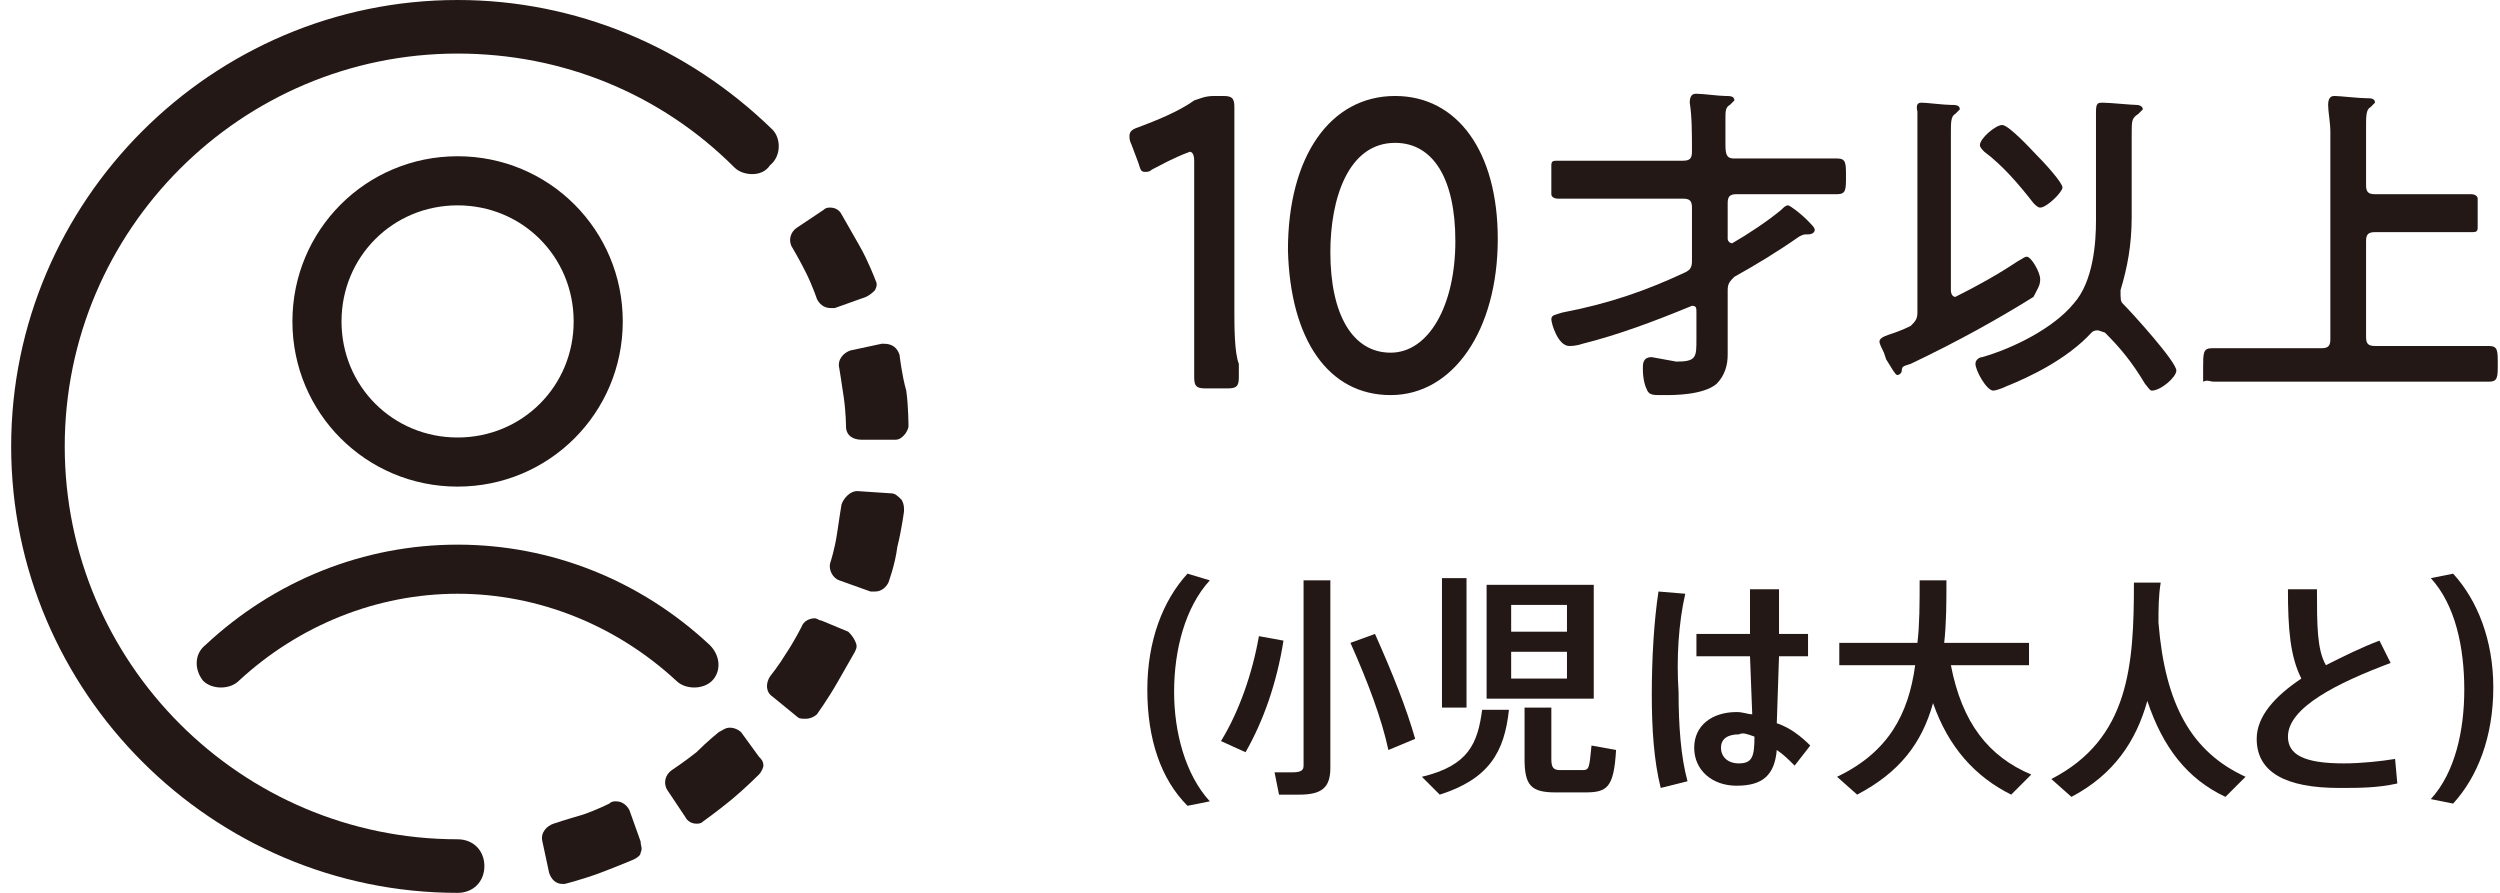 <?xml version="1.0" encoding="utf-8"?>
<!-- Generator: Adobe Illustrator 24.2.0, SVG Export Plug-In . SVG Version: 6.00 Build 0)  -->
<svg version="1.1" id="レイヤー_2" xmlns="http://www.w3.org/2000/svg" xmlns:xlink="http://www.w3.org/1999/xlink" x="0px"
	 y="0px" viewBox="0 0 112 40" style="enable-background:new 0 0 112 40;" xml:space="preserve">
<style type="text/css">
	.st0{fill:#231815;}
</style>
<path class="st0" d="M27.9,14.4c0-4.1-3.3-7.4-7.4-7.4s-7.4,3.3-7.4,7.4s3.3,7.4,7.4,7.4S27.9,18.5,27.9,14.4z M15.3,14.4
	c0-2.9,2.3-5.2,5.2-5.2c2.9,0,5.2,2.3,5.2,5.2c0,2.9-2.3,5.2-5.2,5.2C17.6,19.6,15.3,17.3,15.3,14.4z"/>
<path class="st0" d="M20.5,37.6c-9.7,0-17.6-7.9-17.6-17.6S10.8,2.4,20.5,2.4c4.7,0,9.1,1.8,12.4,5.1c0.2,0.2,0.5,0.3,0.8,0.3
	c0.3,0,0.6-0.1,0.8-0.4C35,7,35,6.2,34.6,5.8C30.8,2.1,25.8,0,20.5,0c-11,0-20,9-20,20s9,20,20,20c0.7,0,1.2-0.5,1.2-1.2
	C21.7,38.1,21.2,37.6,20.5,37.6z"/>
<path class="st0" d="M28.2,36.3c-0.1-0.2-0.3-0.4-0.6-0.4c-0.1,0-0.2,0-0.3,0.1c0,0-0.6,0.3-1.2,0.5c-0.7,0.2-1.3,0.4-1.3,0.4
	c-0.3,0.1-0.6,0.4-0.5,0.8l0.3,1.4c0.1,0.3,0.3,0.5,0.6,0.5l0.1,0c0,0,0.8-0.2,1.6-0.5c0.8-0.3,1.5-0.6,1.5-0.6
	c0.2-0.1,0.3-0.2,0.3-0.3c0.1-0.2,0-0.3,0-0.5L28.2,36.3z"/>
<path class="st0" d="M33.2,32.8c-0.1-0.1-0.3-0.2-0.5-0.2c-0.2,0-0.3,0.1-0.5,0.2c0,0-0.5,0.4-1,0.9c-0.5,0.4-1.1,0.8-1.1,0.8
	c-0.3,0.2-0.4,0.6-0.2,0.9l0.8,1.2c0.1,0.2,0.3,0.3,0.5,0.3c0.1,0,0.2,0,0.3-0.1c0,0,0.7-0.5,1.3-1c0.6-0.5,1.2-1.1,1.2-1.1
	c0.1-0.1,0.2-0.3,0.2-0.4c0-0.2-0.1-0.3-0.2-0.4L33.2,32.8z"/>
<path class="st0" d="M39.9,22.1l-1.5-0.1c-0.3,0-0.6,0.3-0.7,0.6c0,0-0.1,0.6-0.2,1.3c-0.1,0.7-0.3,1.3-0.3,1.3
	c-0.1,0.3,0.1,0.7,0.4,0.8l1.4,0.5c0.1,0,0.1,0,0.2,0c0.3,0,0.5-0.2,0.6-0.4c0,0,0.3-0.8,0.4-1.6c0.2-0.8,0.3-1.6,0.3-1.6
	c0-0.2,0-0.3-0.1-0.5C40.2,22.2,40.1,22.1,39.9,22.1z"/>
<path class="st0" d="M36.1,12.2c0.3,0.6,0.5,1.2,0.5,1.2c0.1,0.2,0.3,0.4,0.6,0.4c0.1,0,0.1,0,0.2,0l1.4-0.5
	c0.2-0.1,0.3-0.2,0.4-0.3c0.1-0.2,0.1-0.3,0-0.5c0,0-0.3-0.8-0.7-1.5c-0.4-0.7-0.8-1.4-0.8-1.4c-0.1-0.2-0.3-0.3-0.5-0.3
	c-0.1,0-0.2,0-0.3,0.1l-1.2,0.8c-0.3,0.2-0.4,0.6-0.2,0.9C35.5,11.1,35.8,11.6,36.1,12.2z"/>
<path class="st0" d="M36.8,27.8c-0.1,0-0.2-0.1-0.3-0.1c-0.2,0-0.5,0.1-0.6,0.4c0,0-0.3,0.6-0.7,1.2c-0.3,0.5-0.7,1-0.7,1
	c-0.2,0.3-0.2,0.7,0.1,0.9l1.1,0.9c0.1,0.1,0.2,0.1,0.4,0.1c0.2,0,0.4-0.1,0.5-0.2c0,0,0.5-0.7,0.9-1.4c0.4-0.7,0.8-1.4,0.8-1.4
	c0.1-0.2,0.1-0.3,0-0.5c-0.1-0.2-0.2-0.3-0.3-0.4L36.8,27.8z"/>
<path class="st0" d="M40.3,15.9c-0.1-0.3-0.3-0.5-0.7-0.5c0,0,0,0-0.1,0l-1.4,0.3c-0.3,0.1-0.6,0.4-0.5,0.8c0,0,0.1,0.6,0.2,1.3
	c0.1,0.7,0.1,1.3,0.1,1.3c0,0.4,0.3,0.6,0.7,0.6h0l1.5,0c0.2,0,0.3-0.1,0.4-0.2c0.1-0.1,0.2-0.3,0.2-0.4c0,0,0-0.9-0.1-1.6
	C40.4,16.8,40.3,15.9,40.3,15.9z"/>
<path class="st0" d="M9.1,30.5c0.2,0.2,0.5,0.3,0.8,0.3c0.3,0,0.6-0.1,0.8-0.3c2.7-2.5,6.2-3.9,9.8-3.9c3.6,0,7.1,1.4,9.8,3.9
	c0.2,0.2,0.5,0.3,0.8,0.3c0.3,0,0.6-0.1,0.8-0.3c0.4-0.4,0.4-1.1-0.1-1.6c-3.1-2.9-7.1-4.5-11.3-4.5S12.3,26,9.2,28.9
	C8.7,29.3,8.7,30,9.1,30.5z"/>
<path class="st0" d="M55.3,13.9V8.1c0-0.7,0-3.3,0-3.3c0-0.4-0.1-0.5-0.5-0.5h-0.4c-0.4,0-0.6,0.1-0.9,0.2C52.8,5,51.8,5.4,51,5.7
	c-0.3,0.1-0.4,0.2-0.4,0.4c0,0.1,0,0.2,0.1,0.4L51,7.3c0.1,0.3,0.1,0.4,0.3,0.4c0.1,0,0.2,0,0.3-0.1c0.4-0.2,0.9-0.5,1.7-0.8
	c0.1,0,0.2,0.1,0.2,0.4v6.5c0,0.7,0,1.9,0,2.6l0,0.6c0,0.4,0.1,0.5,0.5,0.5h1c0.4,0,0.5-0.1,0.5-0.5l0-0.6
	C55.3,15.8,55.3,14.6,55.3,13.9z"/>
<path class="st0" d="M62.3,17.7c2.8,0,4.8-2.9,4.8-7c0-3.9-1.8-6.4-4.6-6.4c-2.9,0-4.8,2.7-4.8,6.9C57.8,15.2,59.5,17.7,62.3,17.7z
	 M62.5,6.4c1.7,0,2.7,1.6,2.7,4.4c0,2.9-1.2,5-2.9,5c-1.7,0-2.7-1.7-2.7-4.5C59.6,8.9,60.4,6.4,62.5,6.4z"/>
<path class="st0" d="M77.4,14.9l0-1.9c0-0.3,0.1-0.4,0.3-0.6c0.9-0.5,1.9-1.1,2.9-1.8c0.2-0.1,0.2-0.1,0.4-0.1
	c0.2,0,0.3-0.1,0.3-0.2c0-0.1-0.1-0.2-0.4-0.5c-0.2-0.2-0.7-0.6-0.8-0.6c-0.1,0-0.2,0.1-0.3,0.2c-0.6,0.5-1.5,1.1-2.2,1.5
	c-0.1,0-0.2-0.1-0.2-0.2l0-1.6c0-0.3,0.1-0.4,0.4-0.4h2.6l1.9,0c0.4,0,0.4-0.2,0.4-0.8c0-0.6,0-0.8-0.4-0.8l-1.9,0h-2.7
	c-0.3,0-0.4-0.1-0.4-0.6l0-1.2c0-0.3,0-0.5,0.2-0.6l0.2-0.2c0-0.2-0.2-0.2-0.4-0.2c-0.3,0-1-0.1-1.3-0.1c-0.1,0-0.3,0-0.3,0.4
	c0.1,0.6,0.1,1.4,0.1,2.2c0,0.3-0.1,0.4-0.4,0.4h-3.7l-1.9,0c-0.2,0-0.3,0-0.3,0.2c0,0.1,0,0.3,0,0.7c0,0.3,0,0.4,0,0.6
	c0,0.1,0.1,0.2,0.3,0.2l1.9,0h3.7c0.3,0,0.4,0.1,0.4,0.4l0,2.4c0,0.3-0.1,0.4-0.3,0.5c-1.7,0.8-3.4,1.4-5.5,1.8
	c-0.3,0.1-0.5,0.1-0.5,0.3c0,0.2,0.3,1.2,0.8,1.2c0.1,0,0.3,0,0.6-0.1c1.6-0.4,3.2-1,4.9-1.7c0.2,0,0.2,0.1,0.2,0.3l0,1.2
	c0,0.8,0,1-0.9,1L74,16c-0.4,0-0.4,0.3-0.4,0.5c0,0.5,0.1,0.8,0.2,1c0.1,0.2,0.3,0.2,0.6,0.2v0l0.2,0c0.4,0,1.7,0,2.3-0.5
	c0.4-0.4,0.5-0.9,0.5-1.3C77.4,15.7,77.4,15,77.4,14.9z"/>
<path class="st0" d="M91.1,9.1c0.1,0.1,0.2,0.2,0.3,0.2c0.3,0,1-0.7,1-0.9c0-0.2-0.7-1-1.3-1.6c0,0-1.1-1.2-1.4-1.2
	c-0.3,0-1,0.6-1,0.9c0,0.1,0.1,0.2,0.2,0.3C89.7,7.4,90.4,8.2,91.1,9.1z"/>
<path class="st0" d="M95.1,13.6C95,13.5,95,13.4,95,13c0.3-1,0.5-2,0.5-3.3V6c0-0.6,0-0.7,0.3-0.9l0.2-0.2c0-0.1-0.1-0.2-0.3-0.2
	c-0.2,0-1.2-0.1-1.5-0.1c-0.2,0-0.3,0-0.3,0.4c0,0.4,0,0.8,0,1.1v3.8c0,0.9-0.1,2.7-1,3.7c-0.9,1.1-2.7,2-4.1,2.4
	c-0.1,0-0.3,0.1-0.3,0.3c0,0.3,0.5,1.2,0.8,1.2c0.1,0,0.4-0.1,0.6-0.2c1-0.4,2.7-1.2,3.8-2.4c0.1-0.1,0.2-0.1,0.3-0.1l0.3,0.1
	c0.7,0.7,1.2,1.3,1.8,2.3c0.1,0.1,0.2,0.3,0.3,0.3c0.4,0,1.1-0.6,1.1-0.9C97.5,16.2,95.5,14,95.1,13.6z"/>
<path class="st0" d="M91.4,12.5c0-0.3-0.4-1-0.6-1c-0.1,0-0.2,0.1-0.4,0.2c-0.9,0.6-1.8,1.1-2.8,1.6c-0.1,0-0.2-0.1-0.2-0.3V5.9
	c0-0.4,0-0.7,0.2-0.8l0.2-0.2c0-0.2-0.2-0.2-0.4-0.2c-0.3,0-1.1-0.1-1.3-0.1c-0.1,0-0.3,0-0.2,0.4c0,0.3,0,0.7,0,1v8
	c0,0.3-0.1,0.4-0.3,0.6c-0.4,0.2-0.7,0.3-1,0.4c-0.3,0.1-0.4,0.2-0.4,0.3c0,0.1,0.1,0.3,0.2,0.5l0,0l0.1,0.3
	c0.2,0.3,0.4,0.7,0.5,0.7c0.1,0,0.2-0.1,0.2-0.2c0-0.2,0.1-0.2,0.4-0.3c2.1-1,3.9-2,5.5-3C91.3,12.9,91.4,12.8,91.4,12.5z"/>
<path class="st0" d="M99.2,17.1c0.3,0,1.6,0,1.9,0h8.5c0.3,0,1.6,0,1.9,0c0.4,0,0.4-0.2,0.4-0.8c0-0.6,0-0.8-0.4-0.8
	c-0.3,0-1.6,0-1.9,0h-3.2c-0.3,0-0.4-0.1-0.4-0.4v-4.3c0-0.3,0.1-0.4,0.4-0.4h2.5l1.8,0c0.2,0,0.3,0,0.3-0.2c0-0.1,0-0.3,0-0.7
	c0-0.3,0-0.4,0-0.6c0-0.1-0.1-0.2-0.3-0.2c-0.3,0-1.5,0-1.8,0h-2.5c-0.3,0-0.4-0.1-0.4-0.4V5.7c0-0.5,0-0.8,0.2-0.9l0.2-0.2
	c0-0.2-0.2-0.2-0.4-0.2c-0.3,0-1.2-0.1-1.4-0.1c-0.1,0-0.3,0-0.3,0.4c0,0.3,0.1,0.8,0.1,1.2v9.3c0,0.3-0.1,0.4-0.4,0.4H101
	c-0.3,0-1.6,0-1.9,0c-0.4,0-0.4,0.2-0.4,0.9c0,0.3,0,0.5,0,0.6C98.9,17,99,17.1,99.2,17.1z"/>
<path class="st0" d="M53.2,25.7c-1.1,1.2-1.8,3-1.8,5.2c0,2.2,0.6,4,1.8,5.2l1-0.2c-1.1-1.2-1.6-3.1-1.6-4.9c0-1.9,0.5-3.8,1.6-5
	L53.2,25.7z"/>
<path class="st0" d="M60.5,28.8c0.8,1.8,1.4,3.4,1.7,4.8l1.2-0.5c-0.4-1.4-1-2.9-1.8-4.7L60.5,28.8z"/>
<path class="st0" d="M56.4,28.5c-0.3,1.7-0.9,3.4-1.7,4.7l1.1,0.5c0.8-1.4,1.4-3.1,1.7-5L56.4,28.5z"/>
<path class="st0" d="M58.4,34.3c0,0.2-0.1,0.3-0.5,0.3c-0.3,0-0.6,0-0.8,0l0.2,1c0.2,0,0.6,0,0.9,0c1,0,1.4-0.3,1.4-1.2V26h-1.2
	V34.3z"/>
<rect x="64.6" y="25.9" class="st0" width="1.1" height="5.8"/>
<path class="st0" d="M71.4,26.2h-4.8v5.1h4.8V26.2z M70.2,30.4h-2.5v-1.2h2.5V30.4z M70.2,28.3h-2.5v-1.2h2.5V28.3z"/>
<path class="st0" d="M70.9,34.5h-1c-0.3,0-0.4-0.1-0.4-0.5v-2.3h-1.2V34c0,1.2,0.3,1.5,1.4,1.5H71c1,0,1.3-0.2,1.4-1.9l-1.1-0.2
	C71.2,34.4,71.2,34.5,70.9,34.5z"/>
<path class="st0" d="M63.7,34.8l0.8,0.8c2.2-0.7,2.9-1.9,3.1-3.8l-1.2,0C66.2,33.3,65.8,34.3,63.7,34.8z"/>
<path class="st0" d="M79.7,29.4h1.3v-1h-1.3V28c0-0.6,0-1.2,0-1.6h-1.3c0,0.5,0,1.2,0,2h-2.4v1h2.4l0.1,2.6c-0.2,0-0.4-0.1-0.7-0.1
	c-1.1,0-1.9,0.6-1.9,1.6c0,1,0.8,1.7,1.9,1.7c1.2,0,1.7-0.5,1.8-1.6c0.3,0.2,0.5,0.4,0.8,0.7l0.7-0.9c-0.4-0.4-0.9-0.8-1.5-1
	L79.7,29.4z M78.6,33c0,0.9-0.1,1.2-0.7,1.2c-0.5,0-0.8-0.3-0.8-0.7c0-0.4,0.3-0.6,0.8-0.6C78.1,32.8,78.3,32.9,78.6,33L78.6,33z"/>
<path class="st0" d="M75.5,26.6l-1.2-0.1c-0.2,1.3-0.3,3-0.3,4.6c0,1.6,0.1,3,0.4,4.2l1.2-0.3c-0.3-1.1-0.4-2.5-0.4-4
	C75.1,29.5,75.2,27.9,75.5,26.6z"/>
<path class="st0" d="M87.4,29.8h3.5v-1h-3.8c0.1-0.9,0.1-1.8,0.1-2.8l-1.2,0c0,1,0,2-0.1,2.8h-3.5v1h3.4c-0.3,2.2-1.2,3.9-3.5,5
	l0.9,0.8c1.9-1,2.9-2.3,3.4-4.1c0.7,2,1.9,3.3,3.5,4.1l0.9-0.9C89.1,33.9,87.9,32.4,87.4,29.8z"/>
<path class="st0" d="M96.7,27.9c0-0.6,0-1.2,0.1-1.8l-1.2,0c0,3.7-0.2,7-3.7,8.8l0.9,0.8c1.9-1,2.9-2.5,3.4-4.3
	c0.7,2.1,1.8,3.5,3.5,4.3l0.9-0.9C98.2,33.7,97,31.6,96.7,27.9z"/>
<path class="st0" d="M105,34.2c-1.8,0-2.5-0.4-2.5-1.2c0-1.3,2.2-2.4,4.6-3.3l-0.5-1c-0.8,0.3-1.6,0.7-2.4,1.1
	c-0.4-0.7-0.4-1.8-0.4-3.4h-1.3c0,1.8,0.1,3,0.6,4c-1.2,0.8-2,1.7-2,2.7c0,1.5,1.3,2.2,3.7,2.2c0.9,0,1.7,0,2.6-0.2l-0.1-1.1
	C106.7,34.1,105.8,34.2,105,34.2z"/>
<path class="st0" d="M109.9,25.7l-1,0.2c1.1,1.2,1.5,3.1,1.5,5c0,1.8-0.4,3.7-1.5,4.9l1,0.2c1.1-1.2,1.8-3,1.8-5.2
	C111.7,28.7,111,26.9,109.9,25.7z"/>
</svg>
